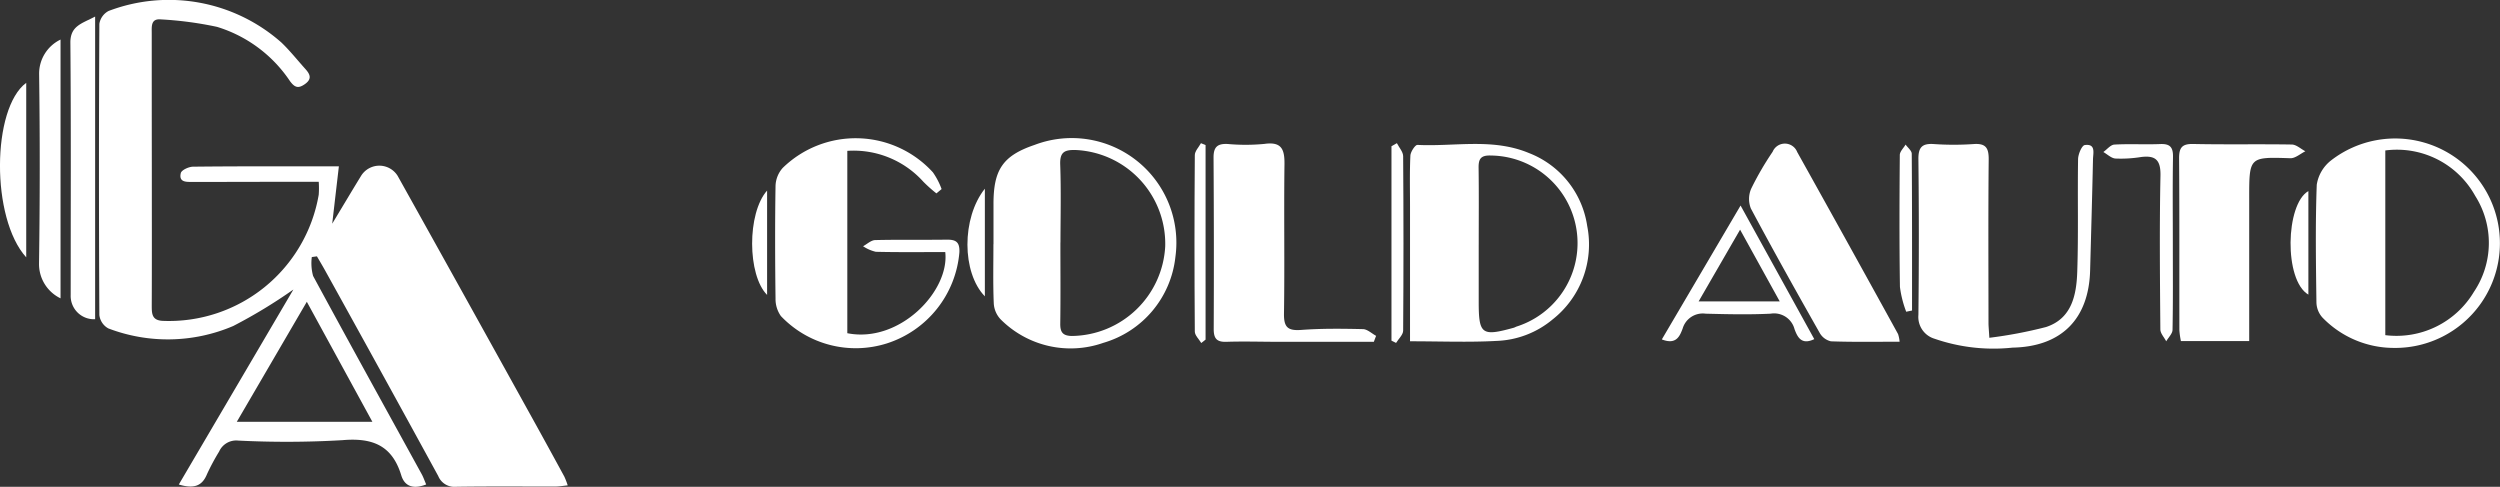 <svg xmlns="http://www.w3.org/2000/svg" xmlns:xlink="http://www.w3.org/1999/xlink" width="162.691" height="31.68" viewBox="0 0 162.691 31.68"><rect x="0" y="0" width="162.691" height="31.68" fill="#333333" stroke="none"/><defs><clipPath id="clip-path"><rect id="Rectangle_51" data-name="Rectangle 51" width="113.747" height="13.693" fill="none"></rect></clipPath><clipPath id="clip-path-2"><rect id="Rectangle_52" data-name="Rectangle 52" width="36.945" height="31.68" fill="none"></rect></clipPath></defs><g id="Group_104" data-name="Group 104" transform="translate(-827.654 -6938.5)"><g id="Group_71" data-name="Group 71" transform="translate(876.599 6947.494)"><g id="Group_70" data-name="Group 70" transform="translate(0 0)" clip-path="url(#clip-path)"><path id="Path_236" data-name="Path 236" d="M14.695,7.409c-1.5,0-3.007.019-4.517-.017a2.5,2.5,0,0,1-.832-.362c.26-.138.518-.39.781-.4,1.55-.038,3.1-.006,4.652-.028.594-.008.865.138.836.82A6.823,6.823,0,0,1,10.9,13.352,6.716,6.716,0,0,1,4,11.576a1.908,1.908,0,0,1-.35-1.126c-.031-2.447-.039-4.895,0-7.342a1.833,1.833,0,0,1,.469-1.176,6.8,6.8,0,0,1,9.772.289,4.7,4.7,0,0,1,.566,1.089l-.338.281a9.213,9.213,0,0,1-.853-.762A6.106,6.106,0,0,0,8.321.823V12.69c3.394.675,6.666-2.735,6.374-5.281" transform="translate(-2.126 0)" fill="#fff"></path><path id="Path_237" data-name="Path 237" d="M103.49,13.74V4.961c0-1.1-.028-2.2.024-3.3.012-.251.312-.708.461-.7,2.415.12,4.872-.457,7.24.524a6.026,6.026,0,0,1,3.806,4.753,6.206,6.206,0,0,1-2.25,6.079,6.025,6.025,0,0,1-3.671,1.4c-1.813.1-3.635.024-5.609.024m4.469-6.3h0v3.718c0,2.135.193,2.278,2.281,1.7.065-.018.125-.058.19-.079a5.7,5.7,0,0,0-1.678-11.128c-.69-.026-.812.249-.8.836.022,1.652.008,3.3.008,4.957" transform="translate(-60.676 -0.525)" fill="#fff"></path><path id="Path_238" data-name="Path 238" d="M188.1,13.515a28.829,28.829,0,0,0,3.687-.7c1.684-.55,1.982-2.093,2.033-3.6.082-2.44.014-4.885.054-7.328.005-.321.244-.886.434-.914.734-.1.546.52.537.928-.052,2.41-.122,4.82-.187,7.23-.084,3.166-1.872,4.961-5.043,5.024a11.744,11.744,0,0,1-5.084-.579,1.48,1.48,0,0,1-1.048-1.552q.056-5.064,0-10.129c-.009-.781.243-1.039,1.008-.987a18.724,18.724,0,0,0,2.581,0c.79-.057.992.244.985,1-.035,3.548-.015,7.1-.013,10.645,0,.2.023.408.055.96" transform="translate(-107.585 -0.527)" fill="#fff"></path><path id="Path_239" data-name="Path 239" d="M37.958,6.928c0-.862,0-1.724,0-2.585-.006-2.228.576-3.165,2.674-3.875a6.808,6.808,0,0,1,9.163,7.3A6.558,6.558,0,0,1,45.1,13.351a6.426,6.426,0,0,1-6.678-1.532,1.634,1.634,0,0,1-.447-1.064c-.054-1.274-.021-2.551-.022-3.826m4.359-.108c0,1.756.016,3.513-.009,5.269-.008.561.154.8.752.812a6.159,6.159,0,0,0,6.078-5.838A6.109,6.109,0,0,0,43.31.8c-.75-.021-1.04.147-1.01.957.061,1.686.019,3.375.016,5.062" transform="translate(-22.25 -0.032)" fill="#fff"></path><path id="Path_240" data-name="Path 240" d="M251.131,13.665a6.475,6.475,0,0,1-4.706-1.984,1.52,1.52,0,0,1-.384-.986c-.033-2.549-.074-5.1.021-7.648a2.483,2.483,0,0,1,.928-1.581,6.815,6.815,0,1,1,4.14,12.2M250.523.815v12.02a5.868,5.868,0,0,0,5.762-2.812,5.711,5.711,0,0,0,.085-6.257A5.82,5.82,0,0,0,250.523.815" transform="translate(-144.241 -0.018)" fill="#fff"></path><path id="Path_241" data-name="Path 241" d="M83.022,13.736q-3.089,0-6.178,0c-1.137,0-2.275-.038-3.41,0-.646.023-.834-.222-.832-.84q.025-5.583-.011-11.166c0-.7.281-.9.93-.867A12.816,12.816,0,0,0,75.9.857C77.014.7,77.22,1.2,77.207,2.182c-.042,3.239.017,6.479-.032,9.718-.013.882.242,1.127,1.114,1.063,1.338-.1,2.686-.084,4.028-.053.287.007.568.284.853.437-.049.129-.1.259-.147.389" transform="translate(-42.563 -0.486)" fill="#fff"></path><path id="Path_242" data-name="Path 242" d="M229.053,13.734h-4.445a5.24,5.24,0,0,1-.1-.709c-.006-3.721.01-7.442-.018-11.164-.005-.7.173-.97.922-.953,2.134.045,4.271,0,6.405.035.3,0,.594.286.891.439-.326.159-.656.463-.976.453-2.681-.086-2.68-.1-2.68,2.608v9.29" transform="translate(-131.627 -0.532)" fill="#fff"></path><path id="Path_243" data-name="Path 243" d="M166.633,13.736c-1.537,0-3.005.027-4.471-.026a1.128,1.128,0,0,1-.736-.555c-1.518-2.68-3.024-5.368-4.473-8.086a1.677,1.677,0,0,1,.023-1.3,19.58,19.58,0,0,1,1.391-2.393.862.862,0,0,1,1.6.017q3.3,5.913,6.563,11.845a2.12,2.12,0,0,1,.1.5" transform="translate(-91.956 -0.492)" fill="#fff"></path><path id="Path_244" data-name="Path 244" d="M153.035,19.282c-.831.4-1.092-.123-1.287-.65a1.373,1.373,0,0,0-1.555-1.006c-1.407.07-2.822.036-4.231,0a1.364,1.364,0,0,0-1.494.968c-.189.5-.42,1.073-1.355.707l5.124-8.712,4.8,8.7m-2.251-2.46-2.58-4.67-2.7,4.67Z" transform="translate(-83.912 -6.207)" fill="#fff"></path><path id="Path_245" data-name="Path 245" d="M217.1,7.427c0,1.857.017,3.715-.019,5.572,0,.254-.267.5-.411.755-.133-.258-.38-.515-.382-.774-.026-3.336-.061-6.674.008-10.009.021-1.041-.343-1.332-1.288-1.207a8.186,8.186,0,0,1-1.643.095c-.271-.019-.525-.275-.787-.424.239-.169.47-.47.717-.484.994-.056,1.994.006,2.99-.034.636-.026.836.21.826.836-.031,1.891-.011,3.783-.011,5.675" transform="translate(-124.645 -0.536)" fill="#fff"></path><path id="Path_246" data-name="Path 246" d="M70.029,13.783c-.145-.247-.415-.493-.417-.741q-.042-5.741,0-11.482c0-.26.258-.519.4-.778l.3.123v12.66l-.276.218" transform="translate(-40.803 -0.458)" fill="#fff"></path><path id="Path_247" data-name="Path 247" d="M100.926.768c.143.284.408.568.41.853q.041,5.676,0,11.351c0,.267-.3.532-.46.8l-.3-.148V.972l.354-.2" transform="translate(-58.969 -0.45)" fill="#fff"></path><path id="Path_248" data-name="Path 248" d="M180.939,11.878a7.06,7.06,0,0,1-.408-1.611c-.043-2.861-.032-5.724-.009-8.586,0-.228.246-.454.377-.681.141.2.4.4.4.6.026,3.4.019,6.8.019,10.2l-.383.079" transform="translate(-105.835 -0.586)" fill="#fff"></path><path id="Path_249" data-name="Path 249" d="M35.007,7.94v7.006c-1.5-1.539-1.523-5.091,0-7.006" transform="translate(-19.861 -4.655)" fill="#fff"></path><path id="Path_250" data-name="Path 250" d="M243.184,15.056c-1.6-.933-1.491-5.89,0-6.738Z" transform="translate(-141.908 -4.877)" fill="#fff"></path><path id="Path_251" data-name="Path 251" d="M.975,15.025c-1.287-1.289-1.311-5.314,0-6.792Z" transform="translate(0 -4.827)" fill="#fff"></path></g></g><g id="Group_73" data-name="Group 73" transform="translate(827.654 6938.5)"><g id="Group_72" data-name="Group 72" transform="translate(0 0)" clip-path="url(#clip-path-2)"><path id="Path_252" data-name="Path 252" d="M31.653,11.833c-1.259,0-2.457,0-3.654,0-1.516,0-3.033.01-4.549.006-.4,0-.922.04-.777-.574.047-.2.516-.415.8-.418,2.816-.032,5.632-.022,8.448-.023H32.96c-.142,1.22-.273,2.344-.434,3.733.724-1.2,1.3-2.171,1.891-3.133a1.4,1.4,0,0,1,2.37.025Q41,19,45.187,26.565q1.234,2.222,2.448,4.456a5.068,5.068,0,0,1,.216.565c-.313.032-.545.075-.776.075-2.166.005-4.333-.017-6.5.017a1.133,1.133,0,0,1-1.149-.7q-3.656-6.69-7.352-13.358c-.175-.316-.361-.626-.542-.938l-.334.046a3.151,3.151,0,0,0,.084,1.229c2.332,4.311,4.706,8.6,7.065,12.895.111.2.187.426.294.675-.8.31-1.391.162-1.623-.6-.6-1.955-1.882-2.451-3.837-2.282a62.348,62.348,0,0,1-6.774.026,1.22,1.22,0,0,0-1.241.715,14.416,14.416,0,0,0-.785,1.463c-.317.785-.853.975-1.838.681L30,18.841a33.553,33.553,0,0,1-3.917,2.375,10.838,10.838,0,0,1-8.128.155,1.141,1.141,0,0,1-.582-.867q-.051-9.476,0-18.953a1.15,1.15,0,0,1,.6-.837A11.05,11.05,0,0,1,29.225,2.772c.555.533,1.037,1.143,1.554,1.717.306.34.452.646-.035.988-.43.3-.656.221-.968-.2a8.809,8.809,0,0,0-4.743-3.528,23.536,23.536,0,0,0-3.645-.486c-.671-.069-.607.457-.607.888q0,4.506.006,9.012c0,2.911.007,5.821-.005,8.732,0,.543.018.964.744.987a9.89,9.89,0,0,0,10.123-8.214,5.847,5.847,0,0,0,0-.834M26.318,27.449H35.14l-4.266-7.81-4.557,7.81" transform="translate(-10.907 0)" fill="#fff"></path><path id="Path_253" data-name="Path 253" d="M13.946,2.906V22.6a1.515,1.515,0,0,1-1.591-1.572c0-5.473.026-10.946-.02-16.419-.009-1.11.76-1.25,1.611-1.705" transform="translate(-7.755 -1.827)" fill="#fff"></path><path id="Path_254" data-name="Path 254" d="M8.244,23.776a2.474,2.474,0,0,1-1.4-2.275q.088-6.168.006-12.337A2.46,2.46,0,0,1,8.244,6.936Z" transform="translate(-4.304 -4.361)" fill="#fff"></path><path id="Path_255" data-name="Path 255" d="M1.707,25.872c-2.311-2.545-2.243-9.7,0-11.359Z" transform="translate(0 -9.124)" fill="#fff"></path></g></g></g></svg>